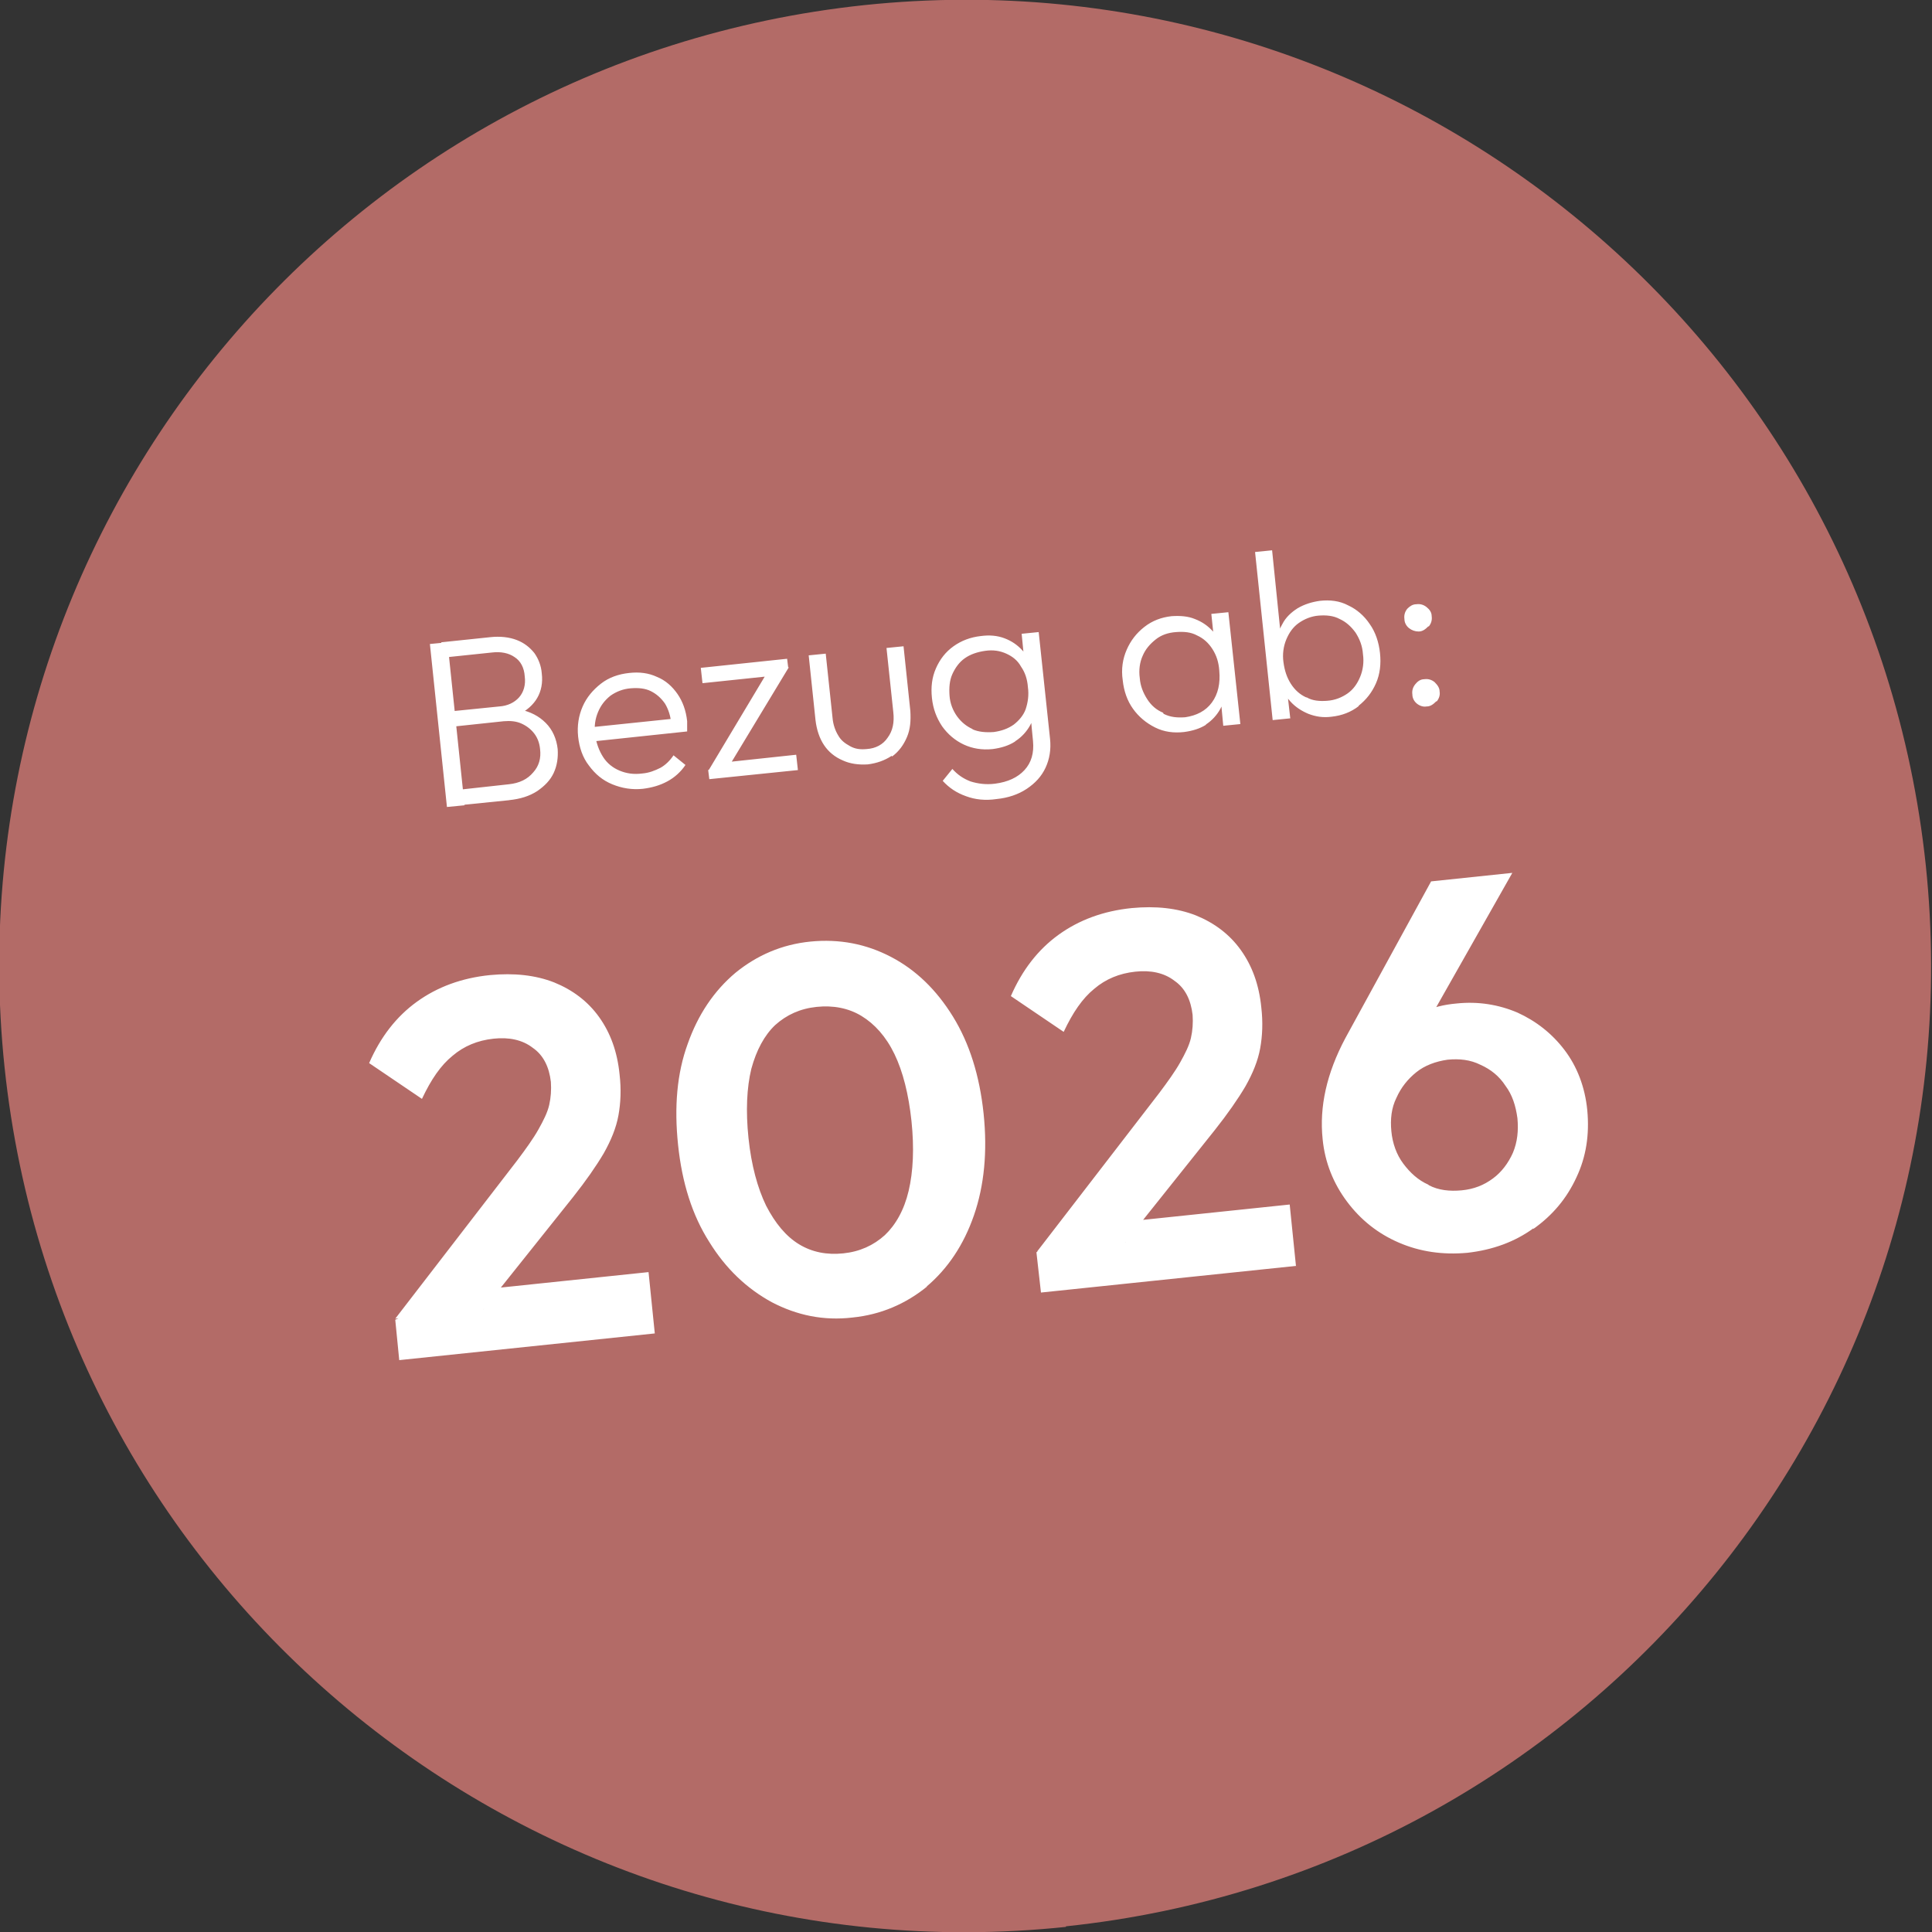 <?xml version="1.0" encoding="UTF-8"?>
<svg id="Ebene_1" xmlns="http://www.w3.org/2000/svg" version="1.1" viewBox="0 0 340.2 340.2">
  <rect x="0" y="0" width="340.2" height="340.2" fill="#333333" stroke="none"/>
  <!-- Generator: Adobe Illustrator 29.1.0, SVG Export Plug-In . SVG Version: 2.1.0 Build 142)  -->
  <defs>
    <style>
      .st0 {
        fill: #fff;
      }

      .st1 {
        fill: #b36b67;
      }
    </style>
  </defs>
  <path class="st1" d="M187.7,339.2c93.4-9.8,161.2-93.5,151.4-186.9C329.2,58.9,245.6-8.9,152.2.9,58.7,10.8-9,94.4.8,187.9c9.8,93.4,93.5,161.2,186.9,151.4"/>
  <path class="st0" d="M251.5,208.6c-1.8-.8-3.2-2.1-4.4-3.7-1.2-1.6-1.9-3.6-2.1-5.7-.2-2.1,0-4.1.9-5.9.8-1.8,2-3.3,3.5-4.5,1.5-1.2,3.4-1.9,5.5-2.2,2.1-.2,4,0,5.8.9,1.8.8,3.3,2,4.4,3.7,1.2,1.6,1.8,3.5,2.1,5.7.2,2.2,0,4.2-.8,6.1-.8,1.8-2,3.4-3.5,4.5-1.6,1.2-3.4,1.9-5.5,2.1-2.1.2-4.1,0-5.8-.9M270,216.4c3.4-2.4,5.9-5.4,7.6-9.1,1.7-3.6,2.3-7.5,1.9-11.8-.4-4.1-1.8-7.7-4-10.6-2.2-2.9-5-5.1-8.3-6.6-3.3-1.4-6.9-2-10.7-1.6-2.3.2-4.2.7-5.6,1.4-1.4.7-2.6,1.6-3.5,2.8-.9,1.1-1.6,2.5-2.1,4l4.4-1.9,16.6-29.3-14.3,1.5-15.1,27.6c-3.3,6.2-4.6,12.1-4,17.8.4,4.1,1.9,7.8,4.3,11,2.4,3.2,5.4,5.6,9.1,7.2,3.7,1.6,7.7,2.2,12.1,1.8,4.4-.5,8.3-1.9,11.6-4.3M228.2,222.9l-1.1-10.8-34.4,3.6-10.2,4.8.8,7.1,45-4.7ZM198.1,218.8l15.8-19.8c2.3-2.9,4.1-5.5,5.4-7.7,1.3-2.3,2.2-4.5,2.6-6.7.4-2.2.5-4.6.2-7.2-.4-4-1.6-7.3-3.6-10.1s-4.7-4.8-7.9-6.1c-3.3-1.3-7.1-1.7-11.3-1.3-5,.5-9.3,2.1-12.9,4.7-3.6,2.6-6.4,6.2-8.4,10.8l9.3,6.3c1.6-3.4,3.3-5.9,5.4-7.6,2-1.7,4.4-2.7,7.2-3,2.7-.3,5.1.2,6.9,1.6,1.9,1.3,2.9,3.4,3.2,6,.1,1.4,0,2.8-.3,4.1-.3,1.3-1,2.7-1.9,4.3-.9,1.6-2.2,3.4-3.7,5.4l-21.5,27.9,15.6-1.7ZM140.7,219.1c-2.3-1.4-4.2-3.7-5.8-6.8-1.5-3.1-2.6-7.1-3.1-11.9-.5-4.8-.3-8.9.5-12.2.9-3.3,2.3-5.9,4.2-7.7,2-1.8,4.4-2.9,7.3-3.2,2.9-.3,5.6.2,7.9,1.6,2.3,1.4,4.3,3.6,5.8,6.7,1.5,3.1,2.5,7.1,3,11.8.5,4.8.3,8.9-.5,12.3-.8,3.4-2.3,6-4.2,7.8-2,1.8-4.4,2.9-7.3,3.2-2.9.3-5.5-.2-7.8-1.6M163.1,226.6c3.8-3.2,6.6-7.4,8.4-12.6,1.8-5.2,2.4-11.2,1.7-17.9-.7-6.7-2.5-12.4-5.4-17.1-2.9-4.7-6.5-8.2-10.9-10.5-4.4-2.3-9.1-3.2-14.2-2.7-5,.5-9.4,2.4-13.2,5.5-3.8,3.2-6.6,7.4-8.4,12.5-1.9,5.2-2.4,11.1-1.7,17.8.7,6.7,2.5,12.4,5.5,17.1,2.9,4.7,6.6,8.2,11,10.6,4.4,2.3,9.1,3.3,14.2,2.7,5-.5,9.4-2.4,13.2-5.5M115.3,234.8l-1.1-10.8-34.4,3.6-10.2,4.8.7,7.1,45-4.7ZM85.1,230.6l15.8-19.8c2.3-2.9,4.1-5.5,5.4-7.7,1.3-2.3,2.2-4.5,2.6-6.7.4-2.2.5-4.6.2-7.2-.4-4-1.6-7.3-3.6-10.1s-4.7-4.8-7.9-6.1c-3.3-1.3-7.1-1.7-11.3-1.3-5,.5-9.3,2.1-12.9,4.7-3.6,2.6-6.4,6.2-8.4,10.8l9.3,6.3c1.6-3.4,3.3-5.9,5.4-7.6,2-1.7,4.4-2.7,7.2-3,2.7-.3,5.1.2,6.9,1.6,1.9,1.3,2.9,3.4,3.2,6,.1,1.4,0,2.8-.3,4.1-.3,1.3-1,2.7-1.9,4.3-.9,1.6-2.2,3.4-3.7,5.4l-21.5,27.9,15.6-1.7Z"/>
  <path class="st0" d="M251.6,110.3c.4-.5.6-1.1.5-1.8,0-.7-.4-1.2-.9-1.6-.5-.4-1.1-.6-1.8-.5-.7,0-1.2.4-1.6.8-.4.5-.6,1.1-.5,1.8,0,.6.3,1.2.8,1.6.5.4,1.1.6,1.7.6.7,0,1.2-.4,1.7-.9M253,123.5c.4-.5.6-1.1.5-1.7,0-.7-.4-1.2-.9-1.7-.5-.4-1.1-.6-1.8-.5-.7,0-1.2.4-1.6.9-.4.5-.6,1.1-.5,1.8,0,.6.3,1.2.8,1.6.5.4,1.1.6,1.7.5.7,0,1.2-.4,1.7-.9M227.2,126.5l-.6-5.3-1.1-4.8v-4.8c0,0-1.5-14.7-1.5-14.7l-3,.3,3.1,29.6,3-.3ZM230,122.8c-1.1-.5-2-1.3-2.7-2.4-.7-1.1-1.1-2.3-1.3-3.8-.2-1.4,0-2.8.5-4,.5-1.2,1.2-2.2,2.2-2.9,1-.7,2.2-1.2,3.5-1.3s2.6,0,3.7.6c1.1.5,2,1.3,2.8,2.4.7,1.1,1.2,2.3,1.3,3.8.2,1.4,0,2.8-.5,4-.5,1.2-1.2,2.2-2.2,2.9-1,.7-2.2,1.2-3.6,1.3-1.3.1-2.6,0-3.6-.6M239.2,124.3c1.4-1.1,2.4-2.4,3.1-4,.7-1.6.9-3.4.7-5.3-.2-1.9-.8-3.7-1.8-5.1-1-1.5-2.3-2.6-3.8-3.3-1.5-.8-3.2-1-5-.8-1.4.2-2.7.6-3.9,1.3-1.1.7-2.1,1.6-2.7,2.8-.7,1.2-1,2.5-1,3.9l.6,6.1c.3,1.4.9,2.6,1.8,3.6.9,1,2,1.7,3.2,2.2,1.3.5,2.6.7,4.1.5,1.8-.2,3.4-.8,4.8-1.9M218.4,127.4l-2.1-19.6-3,.3.5,4.8,1.1,4.7v4.9c0,0,.5,5.3.5,5.3l3-.3ZM204.8,125.5c-1.2-.5-2.1-1.3-2.8-2.4s-1.2-2.3-1.3-3.7c-.2-1.4,0-2.8.5-3.9.5-1.2,1.3-2.1,2.3-2.9,1-.8,2.2-1.2,3.6-1.3,1.4-.1,2.6,0,3.7.6,1.1.5,2,1.3,2.7,2.4.7,1.1,1.1,2.3,1.2,3.8.2,2.2-.2,4.1-1.3,5.6-1.1,1.5-2.7,2.3-4.7,2.6-1.4.1-2.6,0-3.8-.6M212.3,127.6c1.1-.7,2-1.7,2.6-2.8.6-1.2.9-2.5,1-3.9l-.6-6.1c-.3-1.4-.9-2.6-1.7-3.6-.9-1-1.9-1.7-3.2-2.2-1.2-.5-2.6-.6-4.1-.5-1.8.2-3.4.8-4.8,1.9-1.4,1.1-2.4,2.4-3.1,4-.7,1.6-1,3.4-.7,5.4.2,1.9.8,3.6,1.8,5s2.3,2.5,3.9,3.3c1.6.8,3.3,1,5.1.8,1.5-.2,2.8-.6,3.9-1.3M171.3,128.4c-1.1-.5-2-1.2-2.8-2.3-.7-1-1.2-2.2-1.3-3.6-.1-1.4,0-2.7.5-3.8.5-1.1,1.2-2.1,2.2-2.8,1-.7,2.2-1.1,3.6-1.3s2.6,0,3.7.5,2,1.2,2.6,2.3c.7,1,1.1,2.2,1.2,3.6.2,1.4,0,2.7-.4,3.9-.4,1.1-1.2,2-2.1,2.7-1,.7-2.1,1.1-3.5,1.3-1.4.1-2.7,0-3.8-.5M178.8,130.5c1.1-.7,2-1.7,2.6-2.8.6-1.1,1-2.4,1-3.9l-.6-5.6c-.3-1.4-.9-2.6-1.7-3.6-.9-1-1.9-1.7-3.2-2.2-1.3-.5-2.7-.6-4.2-.4-1.8.2-3.4.8-4.8,1.8-1.4,1-2.4,2.3-3.1,3.9-.7,1.6-.9,3.3-.7,5.2.2,1.9.8,3.5,1.8,5,1,1.4,2.3,2.5,3.8,3.2,1.5.7,3.2,1,5.1.8,1.5-.2,2.8-.6,3.9-1.3M180.8,138.9c1.5-1,2.6-2.2,3.3-3.7.7-1.5,1-3.2.8-5.1l-2-18.8-3,.3.5,5.1,1.1,4.4v4.5c-.1,0,.4,4.9.4,4.9.2,2.1-.3,3.8-1.5,5.1-1.2,1.3-2.9,2.1-5.2,2.4-1.6.2-3,0-4.3-.4-1.3-.5-2.3-1.2-3.2-2.2l-1.7,2.1c1.1,1.2,2.4,2.1,4.1,2.7,1.6.6,3.4.8,5.4.5,2-.2,3.8-.8,5.3-1.8M157.1,133.2c1.2-.9,2-2,2.6-3.4.6-1.4.7-2.9.6-4.6l-1.2-11.4-3,.3,1.2,11.3c.2,1.8-.1,3.3-1,4.5-.8,1.2-2.1,1.9-3.7,2-1.1.1-2,0-2.9-.5s-1.6-1-2.1-1.9c-.5-.8-.9-1.9-1-3.1l-1.2-11.3-3,.3,1.2,11.4c.2,1.7.7,3.2,1.5,4.4.8,1.2,1.9,2.1,3.3,2.7,1.3.6,2.8.8,4.4.7,1.6-.2,3-.7,4.2-1.5M136.2,118.9l2.6-1.3-.2-1.6-15.2,1.6.3,2.7,12.4-1.3ZM140.5,135.6l-.3-2.7-13.1,1.4-2.4,1.3.2,1.6,15.6-1.6ZM128.2,135.2l10.7-17.7-3.5.4-10.6,17.7,3.5-.4ZM117.5,137.6c1.3-.7,2.4-1.7,3.2-2.9l-2.1-1.7c-.6.9-1.4,1.7-2.3,2.2-1,.5-2,.9-3.2,1-1.5.2-2.8,0-4-.5-1.2-.5-2.2-1.3-2.9-2.4-.7-1.1-1.2-2.4-1.4-3.9-.2-1.5,0-2.8.5-4,.5-1.2,1.2-2.1,2.2-2.9,1-.7,2.2-1.2,3.6-1.3,1.3-.1,2.5,0,3.5.5,1,.5,1.8,1.2,2.5,2.2.6,1,1,2.2,1.1,3.6l.9-1-15.4,1.6.3,2.5,17-1.8c0-.4,0-.7,0-1,0-.3,0-.6,0-.8-.2-1.9-.8-3.5-1.7-4.8-.9-1.3-2.1-2.4-3.6-3-1.5-.7-3.1-.9-4.9-.7-1.9.2-3.6.8-5,1.9-1.4,1.1-2.5,2.4-3.2,4-.7,1.6-1,3.4-.8,5.3.2,1.9.8,3.7,1.9,5.1,1.1,1.5,2.4,2.6,4.1,3.3,1.7.7,3.5,1,5.4.8,1.6-.2,3-.6,4.3-1.3M81.8,141.8l-3-28.7-3.1.3,3,28.7,3.1-.3ZM89.6,140.9c2-.2,3.6-.7,5-1.6,1.3-.9,2.3-1.9,2.9-3.2.6-1.3.8-2.7.7-4.2-.2-1.8-.9-3.4-2.1-4.6-1.2-1.2-2.7-2-4.7-2.4l-.2,1c1.6-.8,2.7-1.8,3.4-3,.7-1.2,1-2.7.8-4.3-.1-1.4-.6-2.6-1.3-3.6-.8-1-1.8-1.8-3.1-2.3-1.3-.5-2.9-.7-4.7-.5l-8.6.9.3,2.7,8.6-.9c1.6-.2,3,.1,4,.8,1.1.7,1.7,1.9,1.8,3.4.2,1.5-.2,2.8-1,3.7-.8.9-2,1.5-3.5,1.6l-8.9.9.3,2.7,9.4-1c1.2-.1,2.2,0,3.1.4s1.7,1,2.3,1.8c.6.8.9,1.7,1,2.7.2,1.6-.2,3-1.2,4.1-1,1.2-2.4,1.9-4.3,2.1l-9.1,1,.3,2.7,8.9-.9Z"/>
</svg>